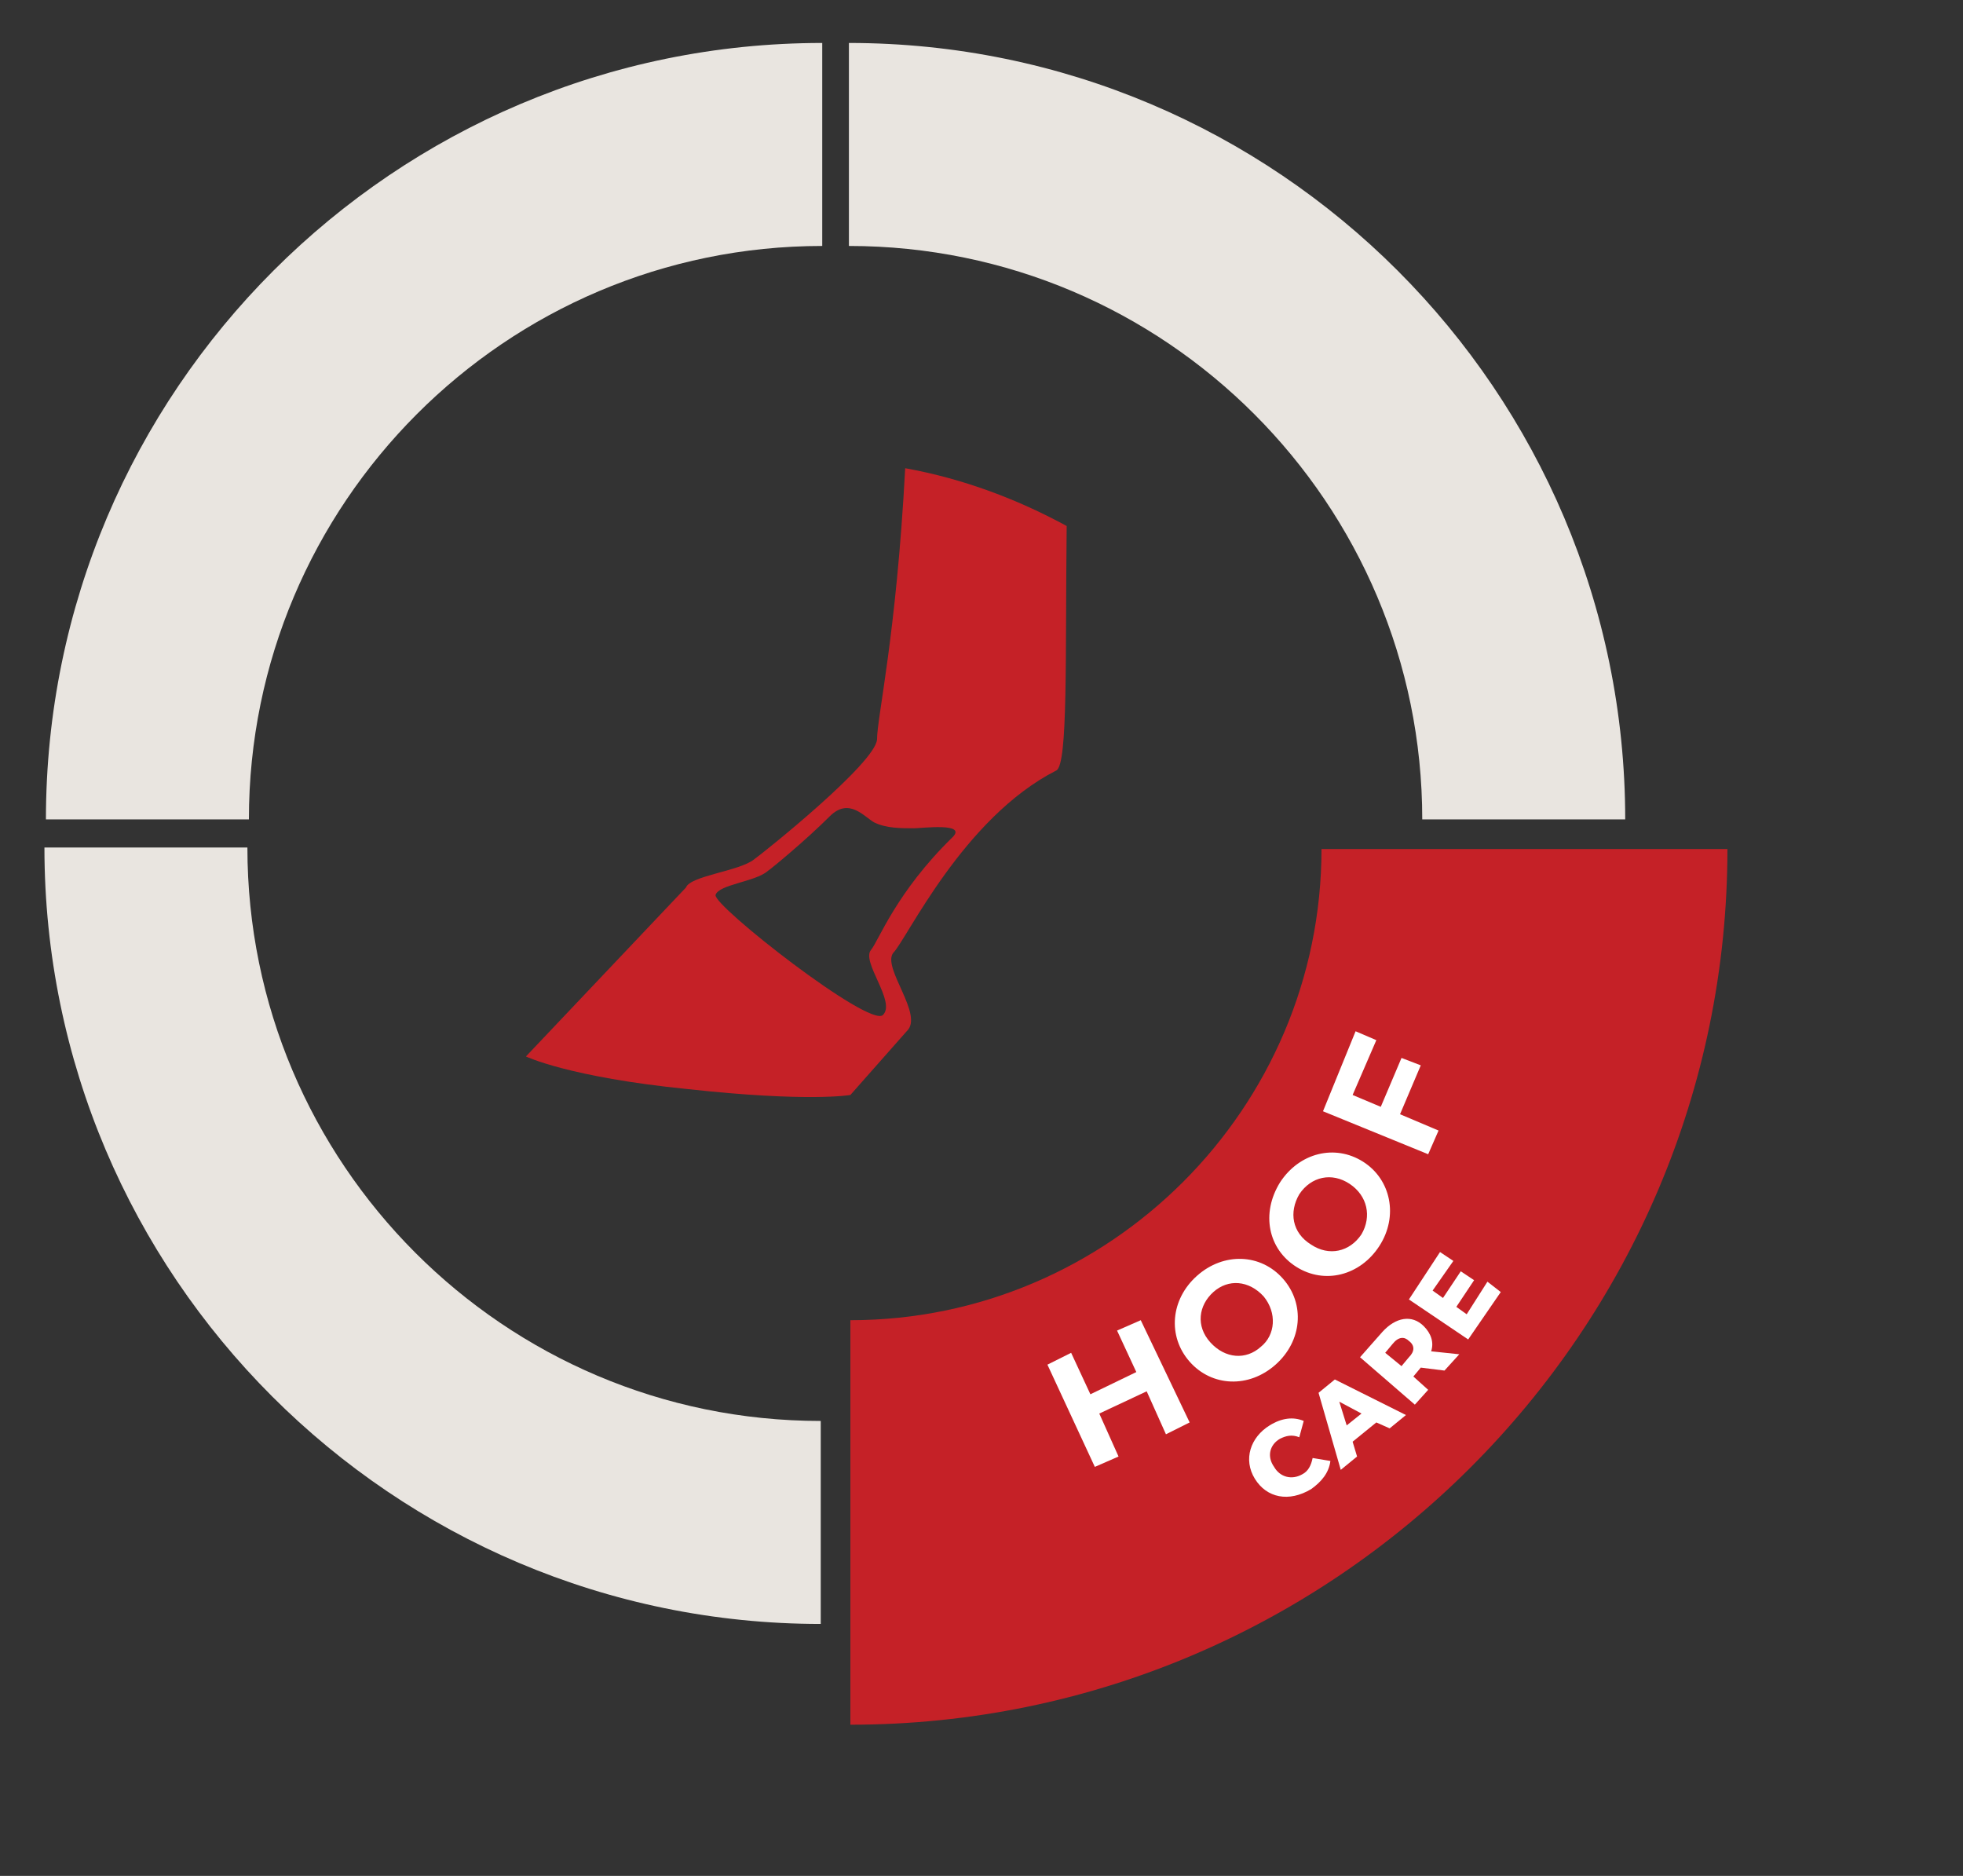 <svg width="360" height="344" viewBox="0 0 360 344" fill="none" xmlns="http://www.w3.org/2000/svg">
<rect x="0" y="0" width="360" height="344" fill="#333333" stroke="none"/>
<mask id="mask0_1047_32753" style="mask-type:luminance" maskUnits="userSpaceOnUse" x="0" y="0" width="360" height="344">
<path d="M360 0H0V343.987H360V0Z" fill="white"/>
</mask>
<g mask="url(#mask0_1047_32753)">
<path d="M155.953 316.273V242.095C203.5 242.095 242.353 203.241 242.353 155.691H316.798C316.798 244.269 244.527 316.273 155.953 316.273Z" fill="#C52127"/>
</g>
<mask id="mask1_1047_32753" style="mask-type:luminance" maskUnits="userSpaceOnUse" x="0" y="0" width="360" height="344">
<path d="M360 0H0V343.987H360V0Z" fill="white"/>
</mask>
<g mask="url(#mask1_1047_32753)">
<path d="M174.7 153.517C164.376 163.571 161.115 172.537 159.757 174.167C157.855 176.341 164.376 183.677 161.93 186.123C159.485 188.568 130.685 166.016 131.229 164.114C131.772 162.212 138.564 161.669 140.738 159.767C141.553 159.223 147.802 154.061 152.149 149.713C155.681 146.181 158.398 149.713 160.3 150.8C162.474 151.887 165.191 151.887 167.636 151.887C168.995 151.887 177.417 150.8 174.7 153.517ZM195.621 96.458C186.655 91.567 176.602 87.763 166.006 85.861C164.376 116.565 160.844 131.509 160.844 135.584C160.572 139.932 140.195 156.234 138.293 157.593C135.576 159.767 126.61 160.582 125.795 162.756L96.451 193.731C96.451 193.731 104.33 197.535 126.066 199.708C148.345 202.154 155.953 200.795 155.953 200.795L166.278 189.112C169.538 186.123 161.659 177.428 163.832 174.711C166.278 172.265 176.602 149.985 193.719 141.29C195.893 140.203 195.349 120.369 195.621 96.458Z" fill="#C52127"/>
</g>
<mask id="mask2_1047_32753" style="mask-type:luminance" maskUnits="userSpaceOnUse" x="0" y="0" width="360" height="344">
<path d="M360 0H0V343.987H360V0Z" fill="white"/>
</mask>
<g mask="url(#mask2_1047_32753)">
<path d="M150.519 297.796C71.999 297.796 8.149 233.943 8.149 155.419H45.372C45.372 213.293 92.376 260.571 150.519 260.571V297.796Z" fill="#E9E5E0"/>
</g>
<mask id="mask3_1047_32753" style="mask-type:luminance" maskUnits="userSpaceOnUse" x="0" y="0" width="360" height="344">
<path d="M360 0H0V343.987H360V0Z" fill="white"/>
</mask>
<g mask="url(#mask3_1047_32753)">
<path d="M298.052 150.255H260.83C260.83 92.381 213.826 45.103 155.683 45.103V7.879C234.203 7.879 298.052 71.731 298.052 150.255Z" fill="#E9E5E0"/>
</g>
<mask id="mask4_1047_32753" style="mask-type:luminance" maskUnits="userSpaceOnUse" x="0" y="0" width="360" height="344">
<path d="M360 0H0V343.987H360V0Z" fill="white"/>
</mask>
<g mask="url(#mask4_1047_32753)">
<path d="M45.646 150.255H8.423C8.423 71.731 72.272 7.879 150.793 7.879V45.103C92.65 45.103 45.646 92.381 45.646 150.255Z" fill="#E9E5E0"/>
</g>
<mask id="mask5_1047_32753" style="mask-type:luminance" maskUnits="userSpaceOnUse" x="0" y="0" width="360" height="344">
<path d="M360 0H0V343.987H360V0Z" fill="white"/>
</mask>
<g mask="url(#mask5_1047_32753)">
<path d="M209.207 242.096L218.173 260.843L213.826 263.016L210.294 255.137L201.6 259.213L205.132 267.092L200.785 268.994L192.09 250.247L196.438 248.073L199.97 255.68L208.392 251.605L204.86 243.997L209.207 242.096Z" fill="white"/>
</g>
<mask id="mask6_1047_32753" style="mask-type:luminance" maskUnits="userSpaceOnUse" x="0" y="0" width="360" height="344">
<path d="M360 0H0V343.987H360V0Z" fill="white"/>
</mask>
<g mask="url(#mask6_1047_32753)">
<path d="M218.172 249.702C214.097 245.084 214.64 238.291 219.531 233.944C224.422 229.597 231.214 229.868 235.289 234.487C239.365 239.106 238.822 245.899 233.931 250.246C229.04 254.593 222.248 254.321 218.172 249.702ZM231.757 237.748C229.04 234.759 225.237 234.487 222.52 236.933C219.803 239.378 219.259 243.182 221.976 246.17C224.693 249.159 228.497 249.431 231.214 246.985C233.931 244.812 234.203 240.736 231.757 237.748Z" fill="white"/>
</g>
<mask id="mask7_1047_32753" style="mask-type:luminance" maskUnits="userSpaceOnUse" x="0" y="0" width="360" height="344">
<path d="M360 0H0V343.987H360V0Z" fill="white"/>
</mask>
<g mask="url(#mask7_1047_32753)">
<path d="M237.736 232.311C232.574 229.051 231.216 222.53 234.748 216.825C238.28 211.391 244.801 209.76 249.963 213.021C255.125 216.281 256.484 223.074 252.952 228.508C249.419 233.942 242.899 235.572 237.736 232.311ZM247.518 217.096C244.257 214.923 240.453 215.738 238.28 218.998C236.378 222.258 236.921 226.062 240.453 228.236C243.714 230.409 247.518 229.594 249.691 226.334C251.593 223.074 250.778 219.27 247.518 217.096Z" fill="white"/>
</g>
<mask id="mask8_1047_32753" style="mask-type:luminance" maskUnits="userSpaceOnUse" x="0" y="0" width="360" height="344">
<path d="M360 0H0V343.987H360V0Z" fill="white"/>
</mask>
<g mask="url(#mask8_1047_32753)">
<path d="M248.061 200.794L253.224 202.967L257.027 194.001L260.56 195.36L256.756 204.326L263.82 207.315L261.918 211.662L242.627 203.782L248.605 189.111L252.409 190.741L248.061 200.794Z" fill="white"/>
</g>
<mask id="mask9_1047_32753" style="mask-type:luminance" maskUnits="userSpaceOnUse" x="0" y="0" width="360" height="344">
<path d="M360 0H0V343.987H360V0Z" fill="white"/>
</mask>
<g mask="url(#mask9_1047_32753)">
<path d="M230.128 271.168C227.955 267.636 229.313 263.56 232.845 261.387C235.019 260.028 237.193 259.757 239.094 260.572L238.279 263.56C236.921 263.017 235.834 263.289 234.747 263.832C232.845 264.919 232.302 267.092 233.66 268.994C234.747 270.896 236.921 271.44 238.823 270.353C239.909 269.809 240.453 268.723 240.725 267.364L243.985 267.907C243.713 270.081 242.355 271.711 240.453 273.07C236.377 275.515 232.302 274.7 230.128 271.168Z" fill="white"/>
</g>
<mask id="mask10_1047_32753" style="mask-type:luminance" maskUnits="userSpaceOnUse" x="0" y="0" width="360" height="344">
<path d="M360 0H0V343.987H360V0Z" fill="white"/>
</mask>
<g mask="url(#mask10_1047_32753)">
<path d="M252.408 260.843L248.061 264.376L248.876 267.092L245.887 269.538L241.812 255.409L244.8 252.964L257.842 259.485L254.853 261.93L252.408 260.843ZM249.691 259.213L245.616 257.04L246.974 261.387L249.691 259.213Z" fill="white"/>
</g>
<mask id="mask11_1047_32753" style="mask-type:luminance" maskUnits="userSpaceOnUse" x="0" y="0" width="360" height="344">
<path d="M360 0H0V343.987H360V0Z" fill="white"/>
</mask>
<g mask="url(#mask11_1047_32753)">
<path d="M260.559 250.789L259.201 252.419L261.918 254.864L259.472 257.581L249.419 248.887L253.495 244.268C255.94 241.551 258.929 241.007 261.103 243.181C262.461 244.54 263.004 246.17 262.461 247.8L267.623 248.343L264.906 251.332L260.559 250.789ZM255.397 246.441L254.038 248.072L257.027 250.517L258.386 248.887C259.472 247.8 259.472 246.713 258.386 245.898C257.57 245.083 256.484 245.083 255.397 246.441Z" fill="white"/>
</g>
<mask id="mask12_1047_32753" style="mask-type:luminance" maskUnits="userSpaceOnUse" x="0" y="0" width="360" height="344">
<path d="M360 0H0V343.987H360V0Z" fill="white"/>
</mask>
<g mask="url(#mask12_1047_32753)">
<path d="M272.784 235.031L275.23 236.933L269.252 245.627L258.384 238.291L264.09 229.597L266.535 231.227L262.731 236.661L264.633 238.019L267.894 233.129L270.339 234.759L267.079 239.65L268.98 241.008L272.784 235.031Z" fill="white"/>
</g>
</svg>
